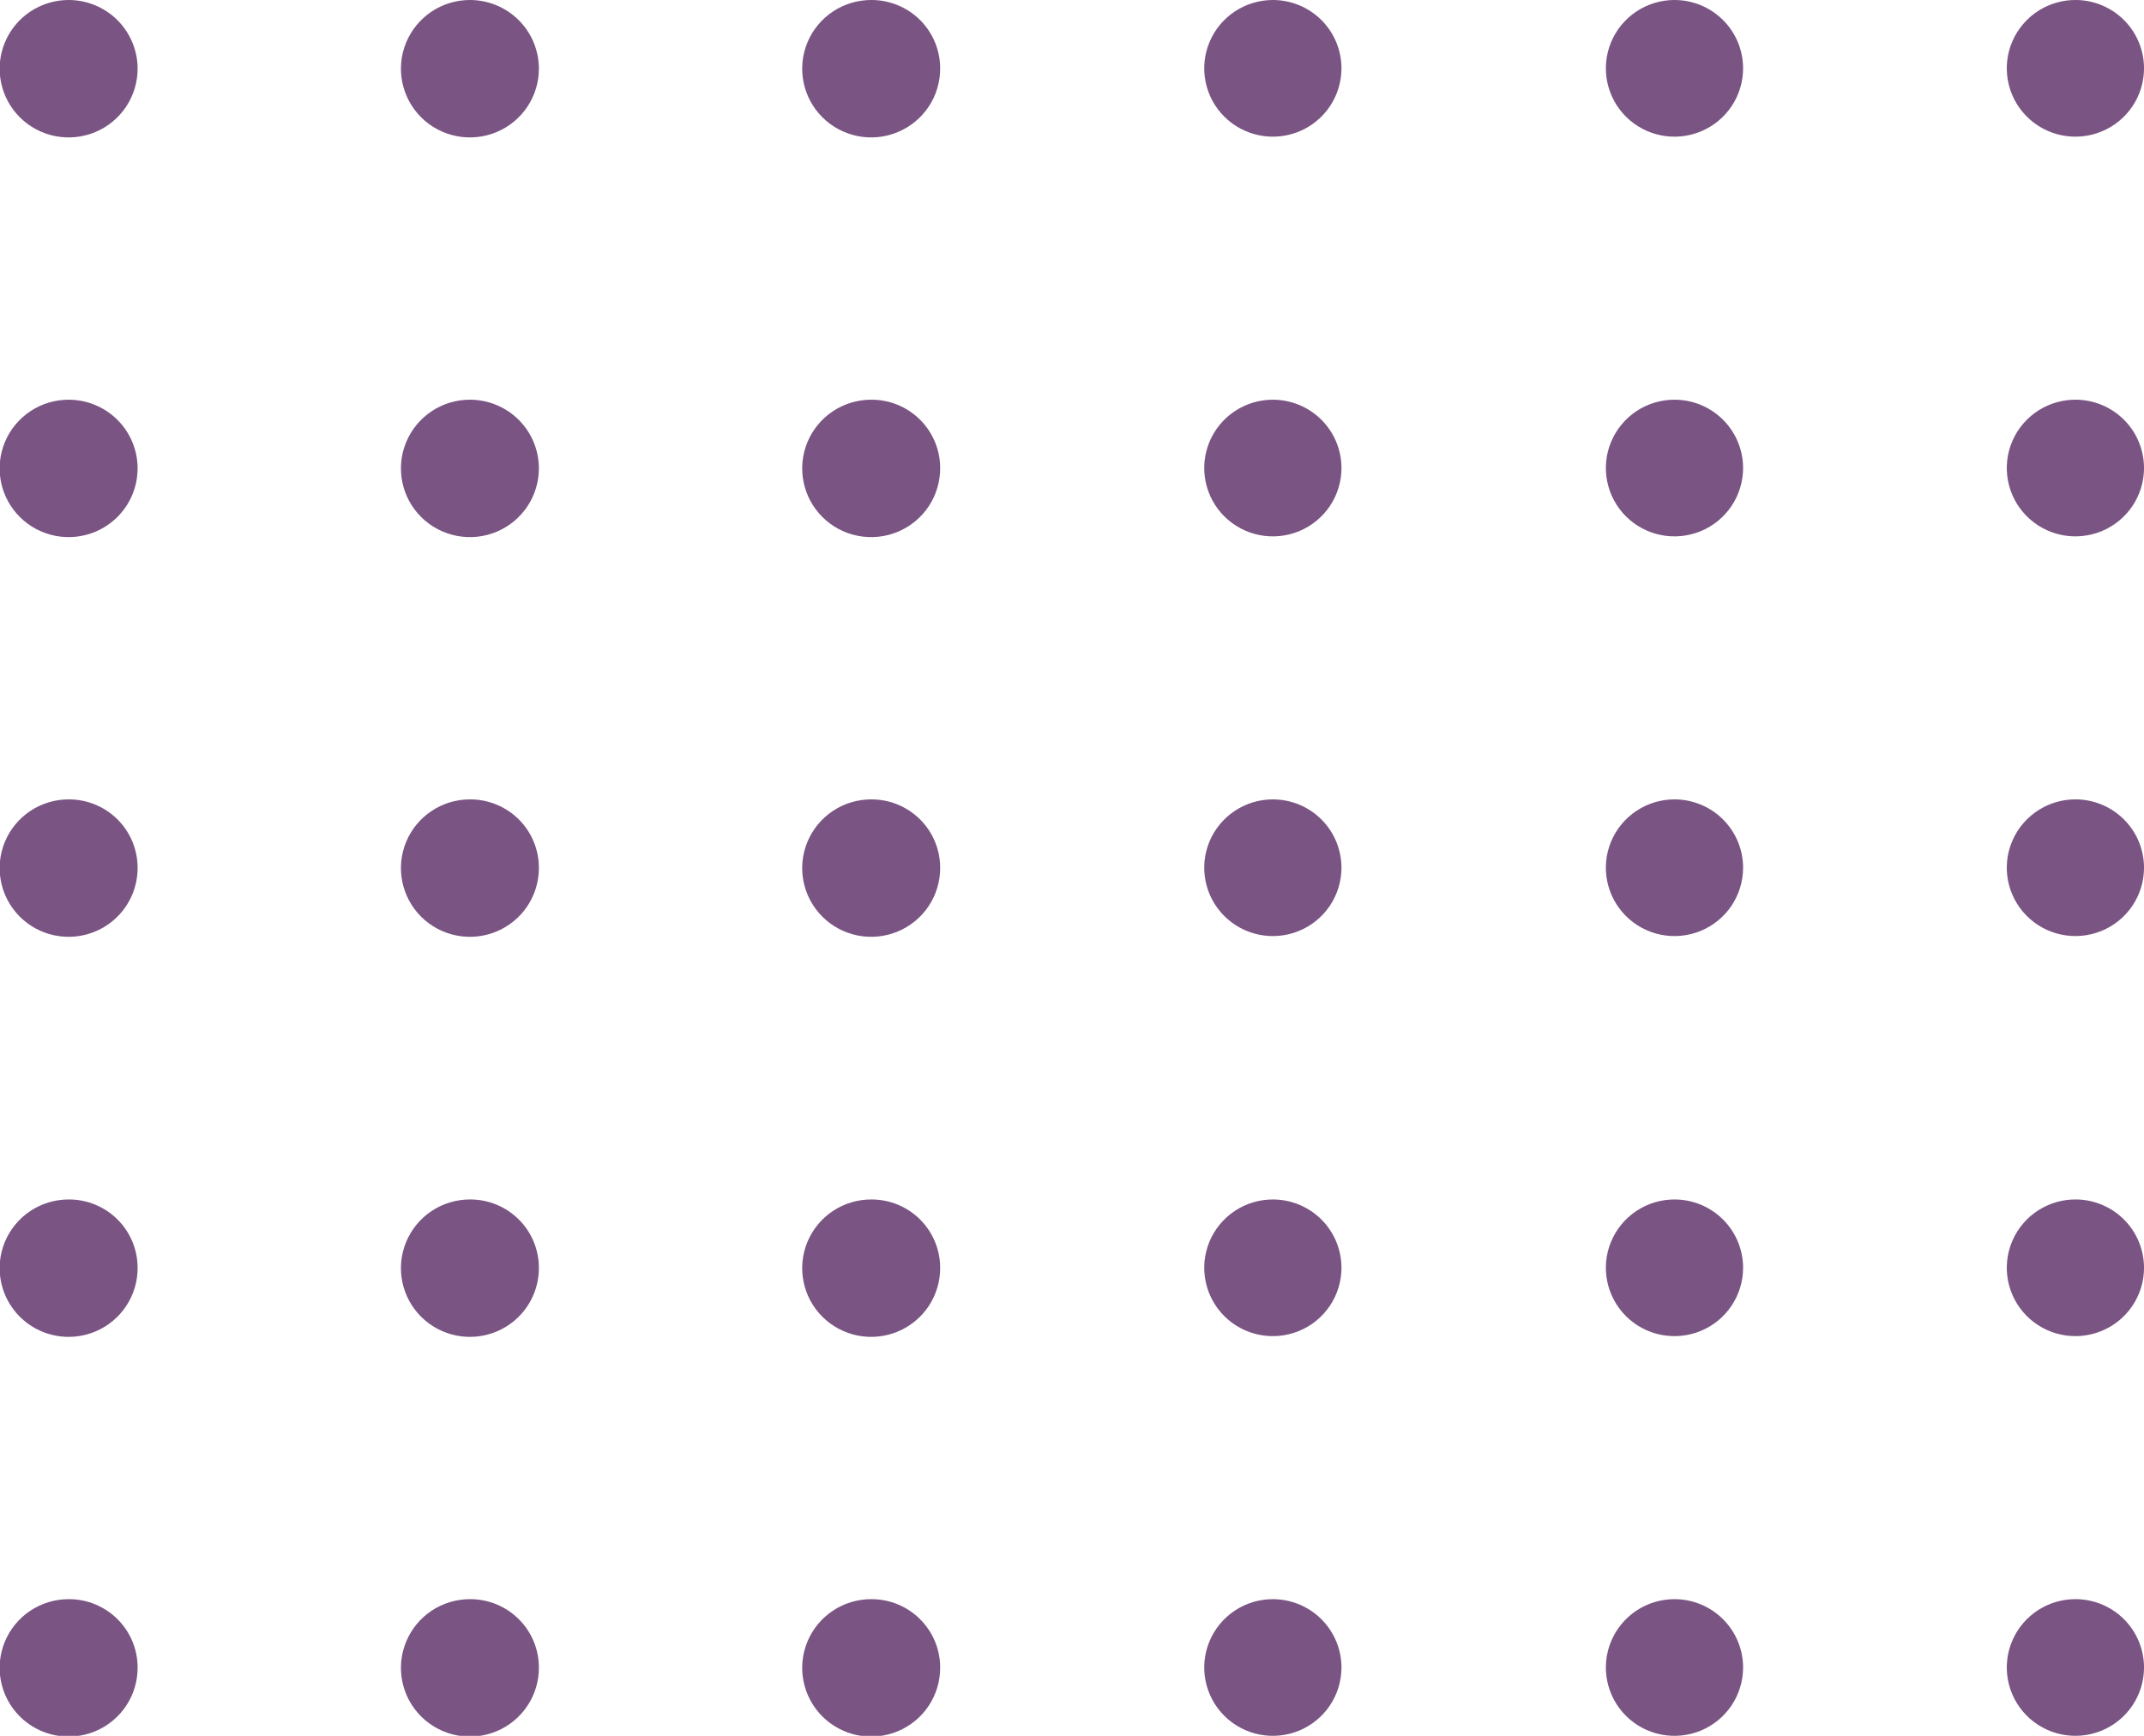 <?xml version="1.0" encoding="UTF-8"?> <svg xmlns="http://www.w3.org/2000/svg" width="126" height="102" viewBox="0 0 126 102" fill="none"> <g clip-path="url(#clip0)"> <g style="mix-blend-mode:overlay"> <g style="mix-blend-mode:overlay"> <path d="M8.087 4.016C8.091 4.815 7.857 5.598 7.414 6.265C6.971 6.932 6.34 7.453 5.599 7.762C4.859 8.07 4.043 8.154 3.255 8C2.468 7.847 1.743 7.464 1.174 6.9C0.605 6.337 0.217 5.617 0.059 4.833C-0.1 4.05 -0.021 3.237 0.285 2.498C0.592 1.759 1.111 1.127 1.778 0.682C2.446 0.238 3.23 0 4.033 0C5.104 0 6.132 0.423 6.892 1.175C7.651 1.928 8.081 2.949 8.087 4.016Z" fill="#7A5483"></path> </g> <g style="mix-blend-mode:overlay"> <path d="M31.67 4.016C31.674 4.815 31.44 5.598 30.997 6.265C30.554 6.932 29.923 7.452 29.182 7.761C28.442 8.07 27.626 8.153 26.838 8C26.051 7.847 25.326 7.464 24.757 6.9C24.188 6.336 23.8 5.617 23.642 4.833C23.483 4.049 23.562 3.236 23.869 2.497C24.175 1.758 24.694 1.127 25.361 0.682C26.029 0.237 26.813 1.15547e-05 27.616 4.22273e-10C28.687 -1.54213e-05 29.715 0.422 30.475 1.175C31.234 1.927 31.664 2.949 31.67 4.016Z" fill="#7A5483"></path> </g> <g style="mix-blend-mode:overlay"> <path d="M55.252 4.016C55.256 4.816 55.021 5.6 54.578 6.267C54.134 6.934 53.501 7.455 52.759 7.763C52.017 8.072 51.201 8.153 50.412 7.998C49.624 7.843 48.899 7.458 48.331 6.892C47.763 6.326 47.376 5.605 47.221 4.82C47.065 4.035 47.147 3.221 47.456 2.482C47.766 1.744 48.289 1.113 48.959 0.671C49.629 0.229 50.416 -0.004 51.219 5.8066e-05C51.749 5.8066e-05 52.273 0.104 52.763 0.306C53.252 0.508 53.696 0.803 54.071 1.176C54.445 1.549 54.742 1.992 54.945 2.479C55.147 2.966 55.252 3.488 55.252 4.016Z" fill="#7A5483"></path> </g> <g style="mix-blend-mode:overlay"> <path d="M78.836 4.016C78.836 4.81 78.599 5.586 78.156 6.247C77.713 6.907 77.083 7.422 76.347 7.726C75.61 8.03 74.799 8.109 74.017 7.954C73.235 7.799 72.516 7.417 71.952 6.855C71.388 6.294 71.004 5.578 70.849 4.799C70.693 4.02 70.773 3.213 71.078 2.479C71.383 1.745 71.9 1.118 72.563 0.677C73.226 0.236 74.006 0 74.803 0C75.873 0 76.898 0.423 77.655 1.176C78.411 1.929 78.836 2.951 78.836 4.016Z" fill="#7A5483"></path> </g> <g style="mix-blend-mode:overlay"> <path d="M102.439 4.016C102.439 4.809 102.203 5.585 101.761 6.245C101.319 6.904 100.69 7.419 99.955 7.724C99.219 8.028 98.409 8.109 97.628 7.956C96.846 7.803 96.128 7.422 95.563 6.863C94.998 6.304 94.613 5.59 94.455 4.812C94.297 4.035 94.373 3.228 94.675 2.494C94.977 1.76 95.49 1.131 96.151 0.687C96.811 0.244 97.588 0.004 98.385 5.86724e-05C98.916 -0.003 99.443 0.099 99.935 0.299C100.426 0.5 100.873 0.795 101.25 1.169C101.627 1.542 101.926 1.985 102.13 2.474C102.334 2.963 102.439 3.487 102.439 4.016Z" fill="#7A5483"></path> </g> <g style="mix-blend-mode:overlay"> <path d="M126.001 4.016C126.001 4.814 125.762 5.593 125.315 6.255C124.868 6.918 124.233 7.432 123.491 7.733C122.749 8.035 121.934 8.109 121.149 7.947C120.365 7.785 119.647 7.393 119.086 6.823C118.526 6.253 118.149 5.529 118.004 4.745C117.858 3.96 117.95 3.15 118.269 2.418C118.588 1.686 119.118 1.065 119.792 0.634C120.467 0.203 121.255 -0.017 122.056 -3.74306e-05C123.11 0.023 124.113 0.456 124.851 1.206C125.588 1.957 126.001 2.966 126.001 4.016Z" fill="#7A5483"></path> </g> <g style="mix-blend-mode:overlay"> <path d="M8.087 27.502C8.091 28.302 7.857 29.084 7.414 29.751C6.971 30.418 6.34 30.939 5.599 31.248C4.859 31.557 4.043 31.64 3.255 31.486C2.467 31.333 1.743 30.95 1.174 30.387C0.605 29.823 0.216 29.104 0.058 28.32C-0.1 27.536 -0.021 26.723 0.285 25.984C0.591 25.245 1.111 24.613 1.778 24.169C2.445 23.724 3.23 23.487 4.033 23.487C5.104 23.487 6.132 23.909 6.891 24.661C7.651 25.414 8.081 26.435 8.087 27.502Z" fill="#7A5483"></path> </g> <g style="mix-blend-mode:overlay"> <path d="M31.67 27.502C31.674 28.302 31.44 29.084 30.997 29.751C30.554 30.418 29.923 30.939 29.182 31.248C28.442 31.557 27.626 31.64 26.838 31.486C26.051 31.333 25.326 30.95 24.757 30.387C24.188 29.823 23.8 29.104 23.642 28.32C23.483 27.536 23.562 26.723 23.869 25.984C24.175 25.245 24.694 24.613 25.361 24.169C26.029 23.724 26.813 23.487 27.616 23.487C28.687 23.487 29.715 23.909 30.475 24.661C31.234 25.414 31.664 26.435 31.67 27.502Z" fill="#7A5483"></path> </g> <g style="mix-blend-mode:overlay"> <path d="M55.252 27.502C55.256 28.303 55.021 29.086 54.578 29.754C54.134 30.421 53.501 30.942 52.759 31.25C52.017 31.558 51.201 31.64 50.412 31.485C49.624 31.33 48.899 30.945 48.331 30.379C47.763 29.813 47.376 29.092 47.221 28.306C47.065 27.521 47.147 26.708 47.456 25.969C47.766 25.23 48.289 24.6 48.959 24.158C49.629 23.716 50.416 23.482 51.219 23.487C51.749 23.487 52.273 23.59 52.763 23.792C53.252 23.994 53.696 24.29 54.071 24.663C54.445 25.036 54.742 25.478 54.945 25.966C55.147 26.453 55.252 26.975 55.252 27.502Z" fill="#7A5483"></path> </g> <g style="mix-blend-mode:overlay"> <path d="M78.836 27.502C78.836 28.297 78.599 29.073 78.156 29.733C77.713 30.394 77.083 30.908 76.347 31.212C75.61 31.516 74.799 31.596 74.017 31.441C73.235 31.286 72.516 30.904 71.952 30.342C71.388 29.78 71.004 29.065 70.849 28.286C70.693 27.507 70.773 26.699 71.078 25.966C71.383 25.232 71.9 24.605 72.563 24.163C73.226 23.722 74.006 23.487 74.803 23.487C75.873 23.487 76.898 23.91 77.655 24.663C78.411 25.416 78.836 26.437 78.836 27.502Z" fill="#7A5483"></path> </g> <g style="mix-blend-mode:overlay"> <path d="M102.439 27.502C102.439 28.297 102.202 29.073 101.759 29.733C101.316 30.394 100.686 30.908 99.95 31.212C99.213 31.516 98.402 31.596 97.62 31.441C96.838 31.286 96.119 30.904 95.555 30.342C94.992 29.78 94.608 29.065 94.452 28.286C94.296 27.507 94.376 26.699 94.681 25.966C94.987 25.232 95.503 24.605 96.166 24.163C96.829 23.722 97.609 23.487 98.407 23.487C99.476 23.487 100.502 23.91 101.258 24.663C102.014 25.416 102.439 26.437 102.439 27.502Z" fill="#7A5483"></path> </g> <g style="mix-blend-mode:overlay"> <path d="M126.001 27.503C126.001 28.3 125.762 29.08 125.315 29.742C124.868 30.404 124.233 30.919 123.491 31.22C122.749 31.521 121.934 31.596 121.149 31.434C120.365 31.271 119.647 30.88 119.086 30.31C118.526 29.74 118.149 29.016 118.004 28.231C117.858 27.447 117.95 26.637 118.269 25.905C118.588 25.173 119.118 24.552 119.792 24.121C120.467 23.69 121.255 23.47 122.056 23.487C123.11 23.509 124.113 23.943 124.851 24.693C125.588 25.444 126.001 26.452 126.001 27.503Z" fill="#7A5483"></path> </g> <g style="mix-blend-mode:overlay"> <path d="M8.087 51.011C8.087 51.809 7.849 52.59 7.403 53.254C6.958 53.918 6.325 54.435 5.584 54.741C4.843 55.047 4.028 55.127 3.242 54.971C2.455 54.815 1.733 54.431 1.166 53.866C0.599 53.301 0.213 52.582 0.057 51.799C-0.1 51.015 -0.02 50.204 0.287 49.466C0.594 48.728 1.114 48.097 1.78 47.654C2.447 47.21 3.231 46.973 4.033 46.973C4.566 46.971 5.094 47.073 5.587 47.275C6.081 47.477 6.529 47.774 6.906 48.15C7.283 48.525 7.581 48.971 7.784 49.462C7.987 49.954 8.089 50.48 8.087 51.011Z" fill="#7A5483"></path> </g> <g style="mix-blend-mode:overlay"> <path d="M31.67 51.011C31.67 51.809 31.432 52.59 30.987 53.254C30.541 53.918 29.908 54.435 29.167 54.741C28.427 55.047 27.611 55.127 26.825 54.971C26.039 54.815 25.316 54.431 24.749 53.866C24.182 53.301 23.796 52.582 23.64 51.799C23.483 51.015 23.564 50.204 23.87 49.466C24.177 48.728 24.697 48.097 25.364 47.654C26.03 47.21 26.814 46.973 27.616 46.973C28.149 46.971 28.678 47.073 29.171 47.275C29.664 47.477 30.112 47.774 30.489 48.15C30.866 48.525 31.165 48.971 31.367 49.462C31.57 49.954 31.673 50.48 31.67 51.011Z" fill="#7A5483"></path> </g> <g style="mix-blend-mode:overlay"> <path d="M55.252 51.011C55.252 51.81 55.013 52.592 54.567 53.256C54.12 53.921 53.486 54.438 52.744 54.743C52.002 55.048 51.186 55.127 50.399 54.969C49.612 54.812 48.889 54.425 48.323 53.858C47.757 53.291 47.373 52.57 47.219 51.785C47.065 51.001 47.148 50.188 47.459 49.451C47.769 48.713 48.292 48.084 48.961 47.643C49.631 47.202 50.417 46.969 51.219 46.973C51.751 46.973 52.277 47.078 52.768 47.281C53.258 47.484 53.704 47.782 54.078 48.157C54.453 48.532 54.75 48.978 54.951 49.468C55.152 49.957 55.255 50.482 55.252 51.011Z" fill="#7A5483"></path> </g> <g style="mix-blend-mode:overlay"> <path d="M78.836 51.011C78.831 51.804 78.591 52.578 78.145 53.236C77.7 53.893 77.069 54.405 76.331 54.705C75.594 55.006 74.784 55.082 74.004 54.925C73.223 54.768 72.506 54.383 71.945 53.821C71.383 53.259 71.001 52.543 70.847 51.765C70.693 50.986 70.775 50.18 71.08 49.447C71.386 48.715 71.903 48.089 72.566 47.649C73.228 47.208 74.007 46.973 74.803 46.973C75.335 46.973 75.861 47.078 76.352 47.281C76.842 47.484 77.288 47.782 77.662 48.157C78.037 48.532 78.334 48.978 78.535 49.467C78.736 49.957 78.838 50.482 78.836 51.011Z" fill="#7A5483"></path> </g> <g style="mix-blend-mode:overlay"> <path d="M102.439 51.011C102.434 51.804 102.194 52.578 101.749 53.236C101.303 53.893 100.672 54.405 99.935 54.705C99.197 55.006 98.387 55.082 97.607 54.925C96.826 54.768 96.109 54.383 95.548 53.821C94.986 53.259 94.604 52.543 94.45 51.765C94.296 50.986 94.378 50.18 94.683 49.447C94.989 48.715 95.506 48.089 96.169 47.649C96.831 47.208 97.61 46.973 98.407 46.973C98.938 46.973 99.464 47.078 99.955 47.281C100.445 47.484 100.891 47.782 101.265 48.157C101.64 48.532 101.937 48.978 102.138 49.467C102.339 49.957 102.442 50.482 102.439 51.011Z" fill="#7A5483"></path> </g> <g style="mix-blend-mode:overlay"> <path d="M126.001 51.011C125.996 51.808 125.754 52.585 125.304 53.245C124.854 53.904 124.218 54.415 123.476 54.713C122.733 55.011 121.919 55.082 121.136 54.917C120.353 54.753 119.637 54.36 119.079 53.789C118.521 53.218 118.146 52.494 118.002 51.71C117.858 50.926 117.952 50.117 118.271 49.386C118.59 48.656 119.121 48.036 119.795 47.606C120.469 47.176 121.256 46.956 122.056 46.973C123.114 46.996 124.12 47.432 124.858 48.188C125.596 48.943 126.007 49.957 126.001 51.011Z" fill="#7A5483"></path> </g> <g style="mix-blend-mode:overlay"> <path d="M8.087 74.498C8.091 75.297 7.857 76.08 7.414 76.746C6.971 77.413 6.34 77.934 5.599 78.243C4.859 78.552 4.043 78.635 3.255 78.482C2.467 78.328 1.743 77.946 1.174 77.382C0.605 76.818 0.216 76.099 0.058 75.315C-0.1 74.531 -0.021 73.718 0.285 72.979C0.591 72.24 1.111 71.608 1.778 71.164C2.445 70.719 3.23 70.482 4.033 70.482C4.564 70.479 5.091 70.581 5.582 70.781C6.074 70.982 6.521 71.277 6.898 71.65C7.275 72.023 7.574 72.467 7.778 72.956C7.982 73.444 8.087 73.968 8.087 74.498Z" fill="#7A5483"></path> </g> <g style="mix-blend-mode:overlay"> <path d="M31.67 74.498C31.674 75.297 31.44 76.08 30.997 76.746C30.554 77.413 29.923 77.934 29.182 78.243C28.442 78.552 27.626 78.635 26.838 78.482C26.051 78.328 25.326 77.946 24.757 77.382C24.188 76.818 23.8 76.099 23.642 75.315C23.483 74.531 23.562 73.718 23.869 72.979C24.175 72.24 24.694 71.608 25.361 71.164C26.029 70.719 26.813 70.482 27.616 70.482C28.147 70.479 28.674 70.581 29.166 70.781C29.657 70.982 30.104 71.277 30.481 71.65C30.858 72.023 31.157 72.467 31.361 72.956C31.565 73.444 31.67 73.968 31.67 74.498Z" fill="#7A5483"></path> </g> <g style="mix-blend-mode:overlay"> <path d="M55.252 74.498C55.256 75.298 55.021 76.081 54.578 76.749C54.134 77.416 53.501 77.937 52.759 78.245C52.017 78.553 51.201 78.635 50.412 78.48C49.624 78.325 48.899 77.94 48.331 77.374C47.763 76.808 47.376 76.087 47.221 75.302C47.065 74.516 47.147 73.703 47.456 72.964C47.766 72.225 48.289 71.595 48.959 71.153C49.629 70.711 50.416 70.478 51.219 70.482C51.749 70.482 52.273 70.586 52.763 70.787C53.252 70.989 53.696 71.285 54.071 71.658C54.445 72.031 54.742 72.474 54.945 72.961C55.147 73.448 55.252 73.97 55.252 74.498Z" fill="#7A5483"></path> </g> <g style="mix-blend-mode:overlay"> <path d="M78.836 74.497C78.836 75.292 78.599 76.068 78.156 76.728C77.713 77.389 77.083 77.904 76.347 78.207C75.61 78.511 74.799 78.591 74.017 78.436C73.235 78.281 72.516 77.899 71.952 77.337C71.388 76.775 71.004 76.06 70.849 75.281C70.693 74.502 70.773 73.695 71.078 72.961C71.383 72.227 71.9 71.6 72.563 71.159C73.226 70.717 74.006 70.482 74.803 70.482C75.873 70.482 76.898 70.905 77.655 71.658C78.411 72.411 78.836 73.432 78.836 74.497Z" fill="#7A5483"></path> </g> <g style="mix-blend-mode:overlay"> <path d="M102.439 74.497C102.439 75.292 102.202 76.068 101.759 76.728C101.316 77.389 100.686 77.904 99.95 78.207C99.213 78.511 98.402 78.591 97.62 78.436C96.838 78.281 96.119 77.899 95.555 77.337C94.992 76.775 94.608 76.06 94.452 75.281C94.296 74.502 94.376 73.695 94.681 72.961C94.987 72.227 95.503 71.6 96.166 71.159C96.829 70.717 97.609 70.482 98.407 70.482C99.476 70.482 100.502 70.905 101.258 71.658C102.014 72.411 102.439 73.432 102.439 74.497Z" fill="#7A5483"></path> </g> <g style="mix-blend-mode:overlay"> <path d="M126.001 74.498C126.001 75.296 125.762 76.075 125.315 76.737C124.868 77.4 124.233 77.914 123.491 78.215C122.749 78.516 121.934 78.591 121.149 78.429C120.365 78.267 119.647 77.875 119.086 77.305C118.526 76.735 118.149 76.011 118.004 75.227C117.858 74.442 117.95 73.632 118.269 72.9C118.588 72.168 119.118 71.547 119.792 71.116C120.467 70.685 121.255 70.465 122.056 70.482C123.11 70.505 124.113 70.938 124.851 71.688C125.588 72.439 126.001 73.448 126.001 74.498Z" fill="#7A5483"></path> </g> <g style="mix-blend-mode:overlay"> <path d="M8.087 97.984C8.091 98.784 7.857 99.567 7.414 100.233C6.971 100.9 6.34 101.421 5.599 101.73C4.859 102.039 4.043 102.122 3.255 101.969C2.467 101.815 1.743 101.432 1.174 100.869C0.605 100.305 0.216 99.585 0.058 98.802C-0.1 98.018 -0.021 97.205 0.285 96.466C0.591 95.727 1.111 95.095 1.778 94.65C2.445 94.206 3.23 93.969 4.033 93.969C4.564 93.966 5.091 94.067 5.582 94.268C6.074 94.469 6.521 94.764 6.898 95.137C7.275 95.51 7.574 95.954 7.778 96.442C7.982 96.931 8.087 97.455 8.087 97.984Z" fill="#7A5483"></path> </g> <g style="mix-blend-mode:overlay"> <path d="M31.67 97.984C31.674 98.784 31.44 99.567 30.997 100.233C30.554 100.9 29.923 101.421 29.182 101.73C28.442 102.039 27.626 102.122 26.838 101.969C26.051 101.815 25.326 101.432 24.757 100.869C24.188 100.305 23.8 99.585 23.642 98.802C23.483 98.018 23.562 97.205 23.869 96.466C24.175 95.727 24.694 95.095 25.361 94.65C26.029 94.206 26.813 93.969 27.616 93.969C28.147 93.966 28.674 94.067 29.166 94.268C29.657 94.469 30.104 94.764 30.481 95.137C30.858 95.51 31.157 95.954 31.361 96.442C31.565 96.931 31.67 97.455 31.67 97.984Z" fill="#7A5483"></path> </g> <g style="mix-blend-mode:overlay"> <path d="M55.252 97.984C55.256 98.785 55.021 99.568 54.578 100.236C54.134 100.903 53.501 101.424 52.759 101.732C52.017 102.04 51.201 102.122 50.412 101.967C49.624 101.812 48.899 101.427 48.331 100.861C47.763 100.295 47.376 99.573 47.221 98.788C47.065 98.003 47.147 97.189 47.456 96.451C47.766 95.712 48.289 95.082 48.959 94.64C49.629 94.198 50.416 93.964 51.219 93.969C51.749 93.969 52.273 94.072 52.763 94.274C53.252 94.476 53.696 94.772 54.071 95.145C54.445 95.518 54.742 95.96 54.945 96.448C55.147 96.935 55.252 97.457 55.252 97.984Z" fill="#7A5483"></path> </g> <g style="mix-blend-mode:overlay"> <path d="M78.836 97.984C78.836 98.778 78.599 99.555 78.156 100.215C77.713 100.876 77.083 101.39 76.347 101.694C75.61 101.998 74.799 102.078 74.017 101.923C73.235 101.768 72.516 101.385 71.952 100.824C71.388 100.262 71.004 99.547 70.849 98.768C70.693 97.989 70.773 97.181 71.078 96.448C71.383 95.714 71.9 95.087 72.563 94.645C73.226 94.204 74.006 93.969 74.803 93.969C75.873 93.969 76.898 94.392 77.655 95.145C78.411 95.898 78.836 96.919 78.836 97.984Z" fill="#7A5483"></path> </g> <g style="mix-blend-mode:overlay"> <path d="M102.439 97.984C102.439 98.778 102.202 99.555 101.759 100.215C101.316 100.876 100.686 101.39 99.95 101.694C99.213 101.998 98.402 102.078 97.62 101.923C96.838 101.768 96.119 101.385 95.555 100.824C94.992 100.262 94.608 99.547 94.452 98.768C94.296 97.989 94.376 97.181 94.681 96.448C94.987 95.714 95.503 95.087 96.166 94.645C96.829 94.204 97.609 93.969 98.407 93.969C99.476 93.969 100.502 94.392 101.258 95.145C102.014 95.898 102.439 96.919 102.439 97.984Z" fill="#7A5483"></path> </g> <g style="mix-blend-mode:overlay"> <path d="M126.001 97.984C126.001 98.782 125.762 99.562 125.315 100.224C124.868 100.886 124.233 101.401 123.491 101.702C122.749 102.003 121.934 102.077 121.149 101.915C120.365 101.753 119.647 101.362 119.086 100.792C118.526 100.221 118.149 99.498 118.004 98.713C117.858 97.928 117.95 97.118 118.269 96.386C118.588 95.654 119.118 95.033 119.792 94.603C120.467 94.172 121.255 93.951 122.056 93.969C123.11 93.991 124.113 94.424 124.851 95.175C125.588 95.926 126.001 96.934 126.001 97.984Z" fill="#7A5483"></path> </g> </g> </g> <defs> <clipPath id="clip0"> <rect width="126" height="102" fill="white"></rect> </clipPath> </defs> </svg> 